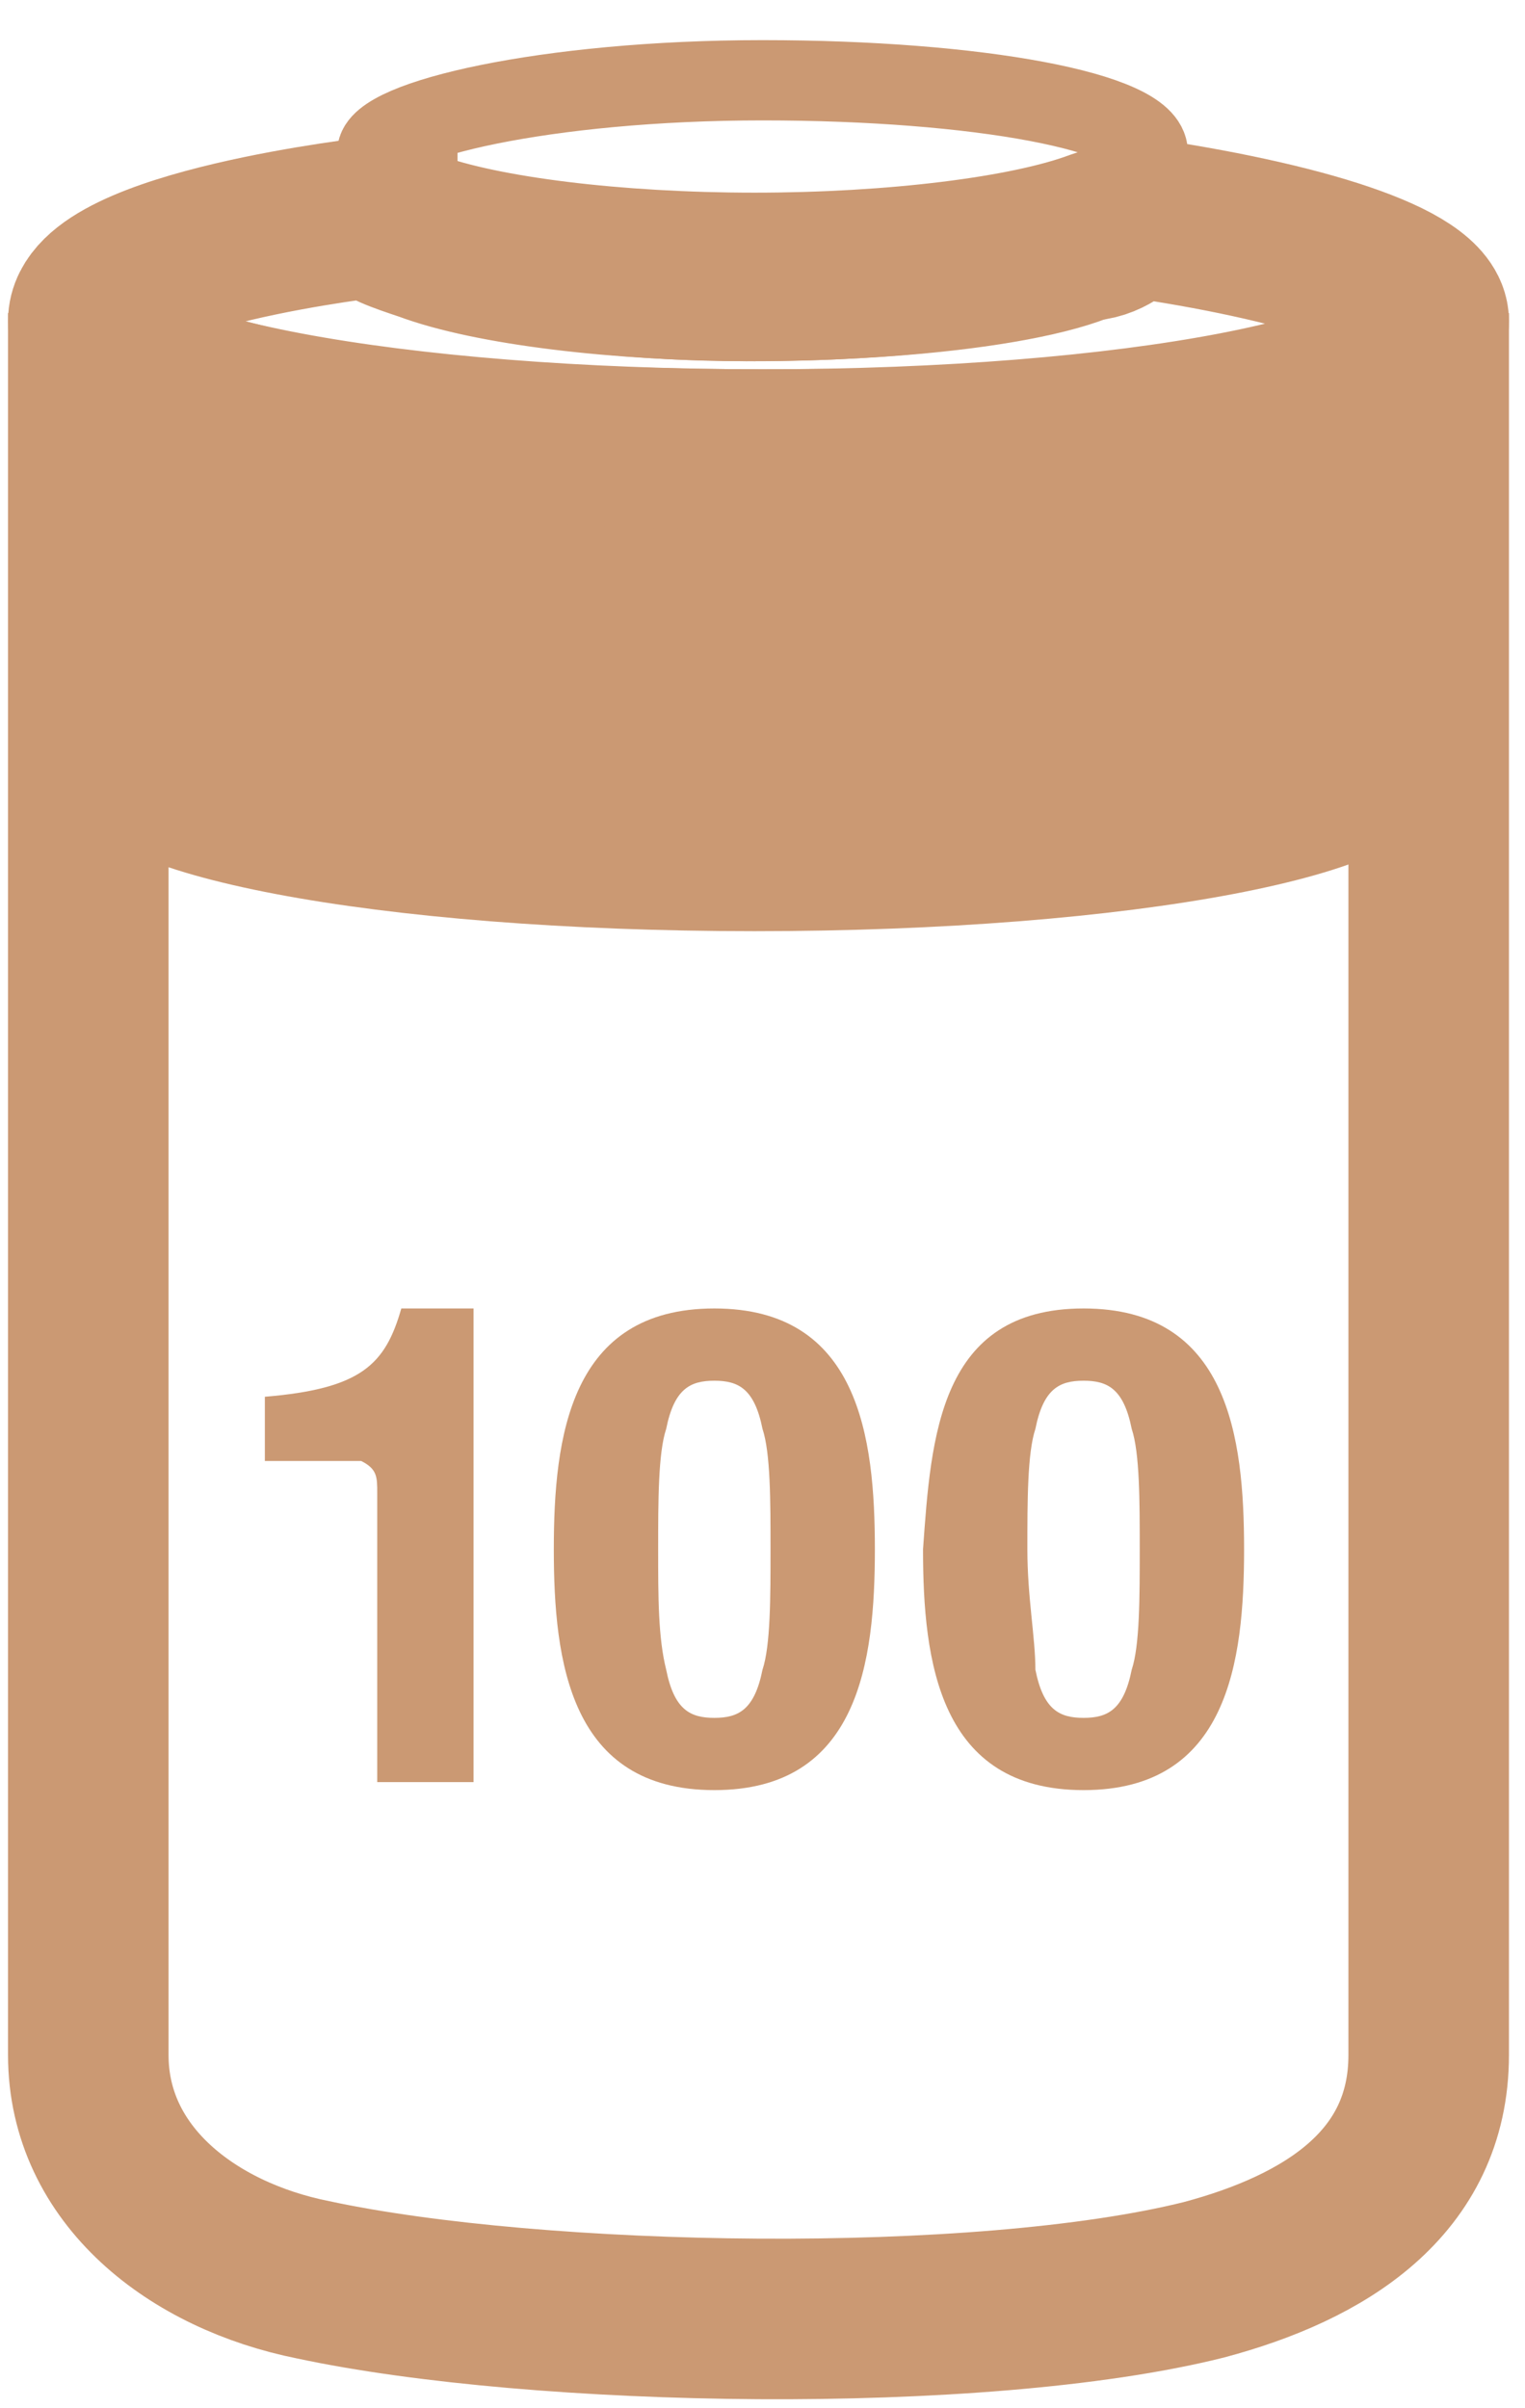 <svg xmlns="http://www.w3.org/2000/svg" fill="none" viewBox="0 0 19 30" height="30" width="19">
<path fill="#CB9973" d="M17.8 4V10C17.8 10.9 14.1 11.6 9.4 11.6C4.7 11.6 1 10.9 1 10V4C1 4.3 1.3 4.5 1.8 4.7C2.5 5 3.7 5.2 5.2 5.4C6.4 5.5 7.8 5.6 9.3 5.6C10.8 5.6 12.2 5.6 13.4 5.4C14.9 5.2 16.1 5 16.8 4.7C17.3 4.5 17.6 4.2 17.6 4H17.8Z"></path>
<path stroke-miterlimit="10" stroke-width="2" stroke="#CB9973" d="M17.8 3.9V25.6C17.8 27.2 16.5 28 15 28.4C12.2 29.1 6.7 29 3.9 28.4C2.4 28.1 1.1 27.1 1.1 25.6V3.9C1.1 4.7 3.7 5.6 9.5 5.6C12 5.6 14.3 5.5 15.8 5.1C17.5 4.7 17.8 4.1 17.8 3.9Z"></path>
<path fill="#CB9973" d="M5.3 22.2C5.2 22.2 4.9 22.2 4.7 22.2C4.7 21.6 4.7 20.7 4.7 20.1V19.8C4.7 19.4 4.7 18.7 4.7 18.6C4.7 18.4 4.7 18.3 4.5 18.2C4.4 18.2 4.4 18.2 4.3 18.2C4 18.2 3.6 18.2 3.3 18.2C3.3 18.1 3.3 17.9 3.3 17.8C3.3 17.7 3.3 17.5 3.3 17.4C4.5 17.3 4.8 17 5 16.3C5.1 16.3 5.3 16.3 5.4 16.3C5.6 16.3 5.7 16.3 5.9 16.3C5.9 17.2 5.9 18.3 5.9 19.3C5.9 20.3 5.9 21.4 5.9 22.2C5.6 22.2 5.4 22.2 5.3 22.2Z"></path>
<path fill="#CB9973" d="M8.9 16.3C10.7 16.3 10.9 17.9 10.9 19.3C10.9 20.7 10.7 22.3 8.9 22.3C7.1 22.3 6.9 20.7 6.9 19.3C6.9 17.9 7.1 16.3 8.9 16.3ZM8.3 20.8C8.4 21.3 8.6 21.4 8.9 21.4C9.2 21.4 9.4 21.3 9.5 20.8C9.6 20.5 9.6 19.9 9.6 19.3C9.6 18.7 9.6 18.1 9.5 17.8C9.4 17.3 9.2 17.2 8.9 17.2C8.6 17.2 8.4 17.3 8.3 17.8C8.2 18.1 8.2 18.7 8.2 19.3C8.2 19.9 8.2 20.4 8.3 20.8Z"></path>
<path fill="#CB9973" d="M13.5 16.3C15.3 16.3 15.5 17.9 15.5 19.3C15.5 20.7 15.3 22.3 13.5 22.3C11.7 22.3 11.5 20.7 11.5 19.3C11.6 17.9 11.7 16.3 13.5 16.3ZM12.9 20.8C13 21.3 13.2 21.4 13.5 21.4C13.8 21.4 14 21.3 14.1 20.8C14.2 20.5 14.2 19.9 14.2 19.3C14.2 18.7 14.2 18.1 14.1 17.8C14 17.3 13.8 17.2 13.5 17.2C13.2 17.2 13 17.3 12.9 17.8C12.8 18.1 12.8 18.7 12.8 19.3C12.8 19.9 12.9 20.4 12.9 20.8Z"></path>
<path stroke-miterlimit="10" stroke-width="2" stroke="#CB9973" d="M17.8 4C17.8 4.9 14.1 5.6 9.5 5.6C4.9 5.6 1.1 4.9 1.1 4C1.1 3.1 4.7 2.7 4.7 2.7C4.7 2.8 5 2.9 5.3 3C6.1 3.3 7.7 3.5 9.4 3.5C11.1 3.5 12.7 3.3 13.5 3C13.8 3 14 2.8 14.1 2.7C16.2 3 17.8 3.5 17.8 4Z"></path>
<path stroke-miterlimit="10" stroke="#CB9973" d="M14.1 1.9C14.1 1.9 14.1 2 14.1 2.1C14.1 2.2 13.8 2.3 13.5 2.4C12.7 2.7 11.1 2.9 9.4 2.9C7.7 2.9 6.1 2.7 5.3 2.4C5 2.3 4.7 2.1 4.7 1.9C4.7 1.5 6.8 1 9.5 1C12.2 1 14.3 1.4 14.3 1.9H14.1Z"></path>
<path stroke-linejoin="round" stroke-linecap="round" stroke="#CB9973" fill="#CB9973" d="M14.1 2.2V3.1C14.1 3.6 12 4 9.3 4C6.6 4 4.5 3.4 4.5 3.1V2.2C4.5 2.2 4.5 2.3 4.5 2.4C4.5 2.5 4.8 2.6 5.1 2.7C5.9 3 7.5 3.2 9.2 3.2C10.9 3.2 12.5 3 13.3 2.7C13.6 2.7 13.8 2.5 13.9 2.4C13.9 2.4 13.9 2.4 13.9 2.2H14.1Z"></path>
</svg>
